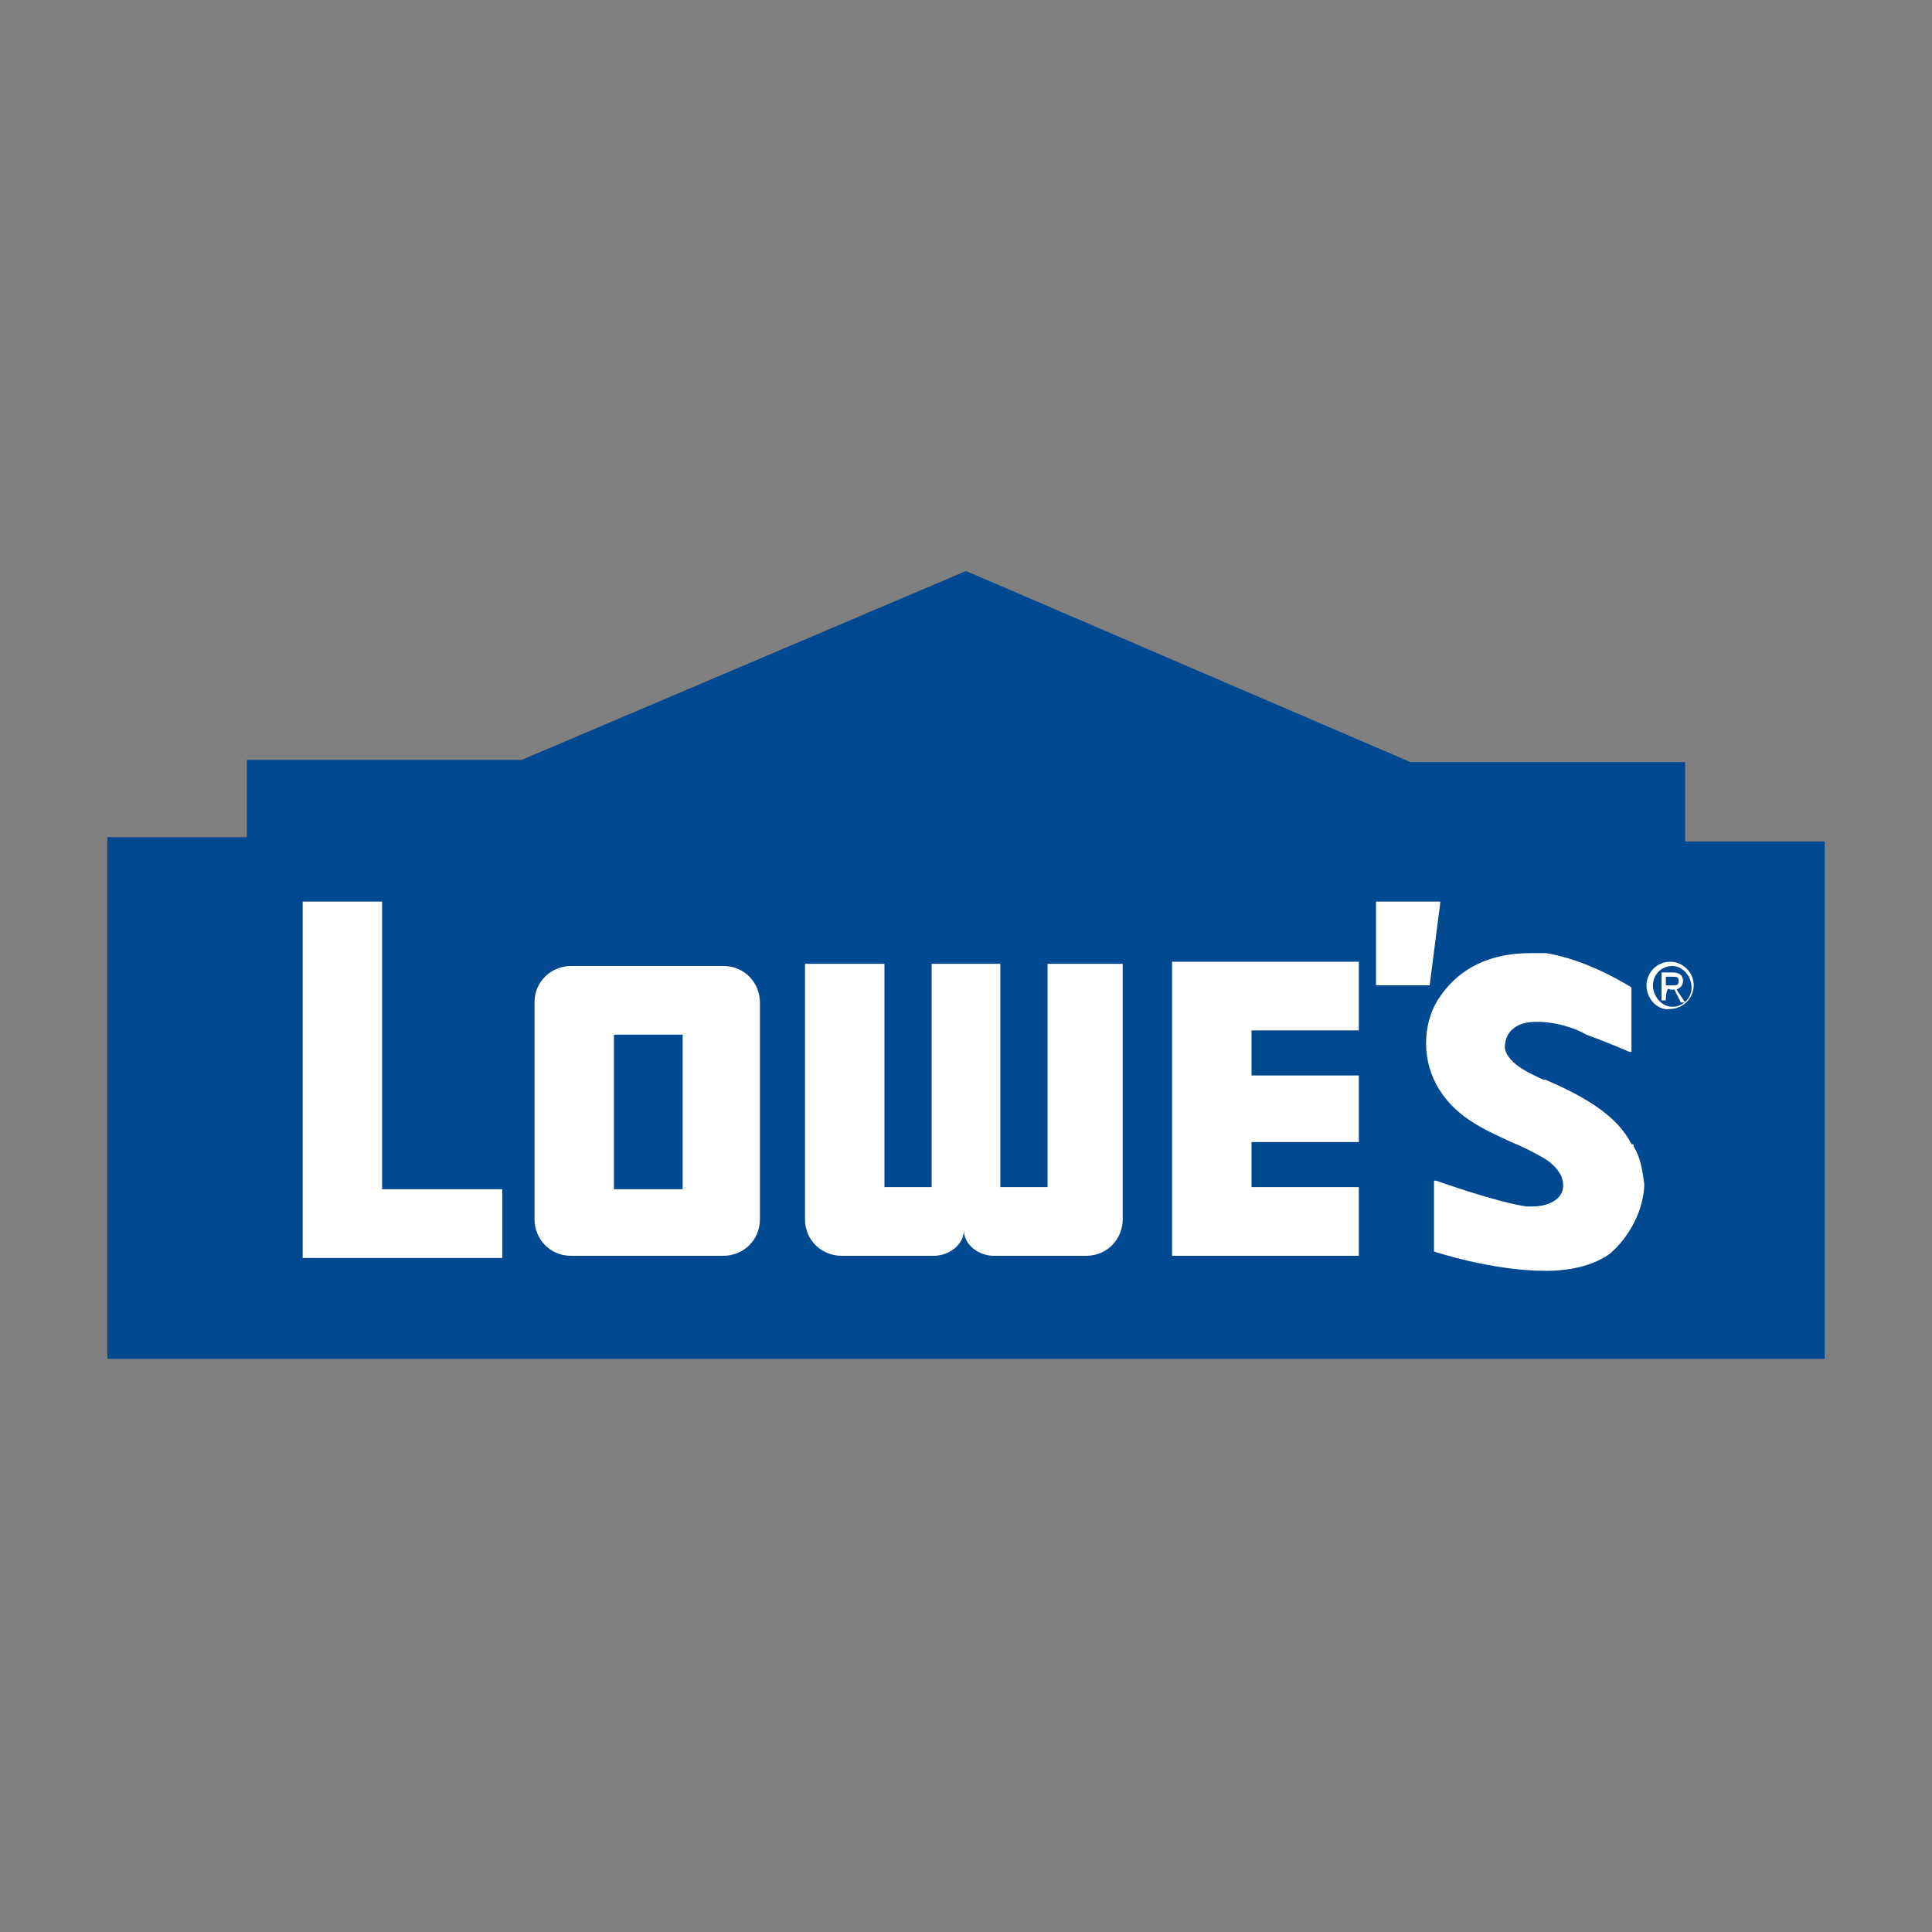 <?xml version="1.0" encoding="utf-8"?>
<!-- Generator: Adobe Illustrator 26.3.1, SVG Export Plug-In . SVG Version: 6.00 Build 0)  -->
<svg version="1.1" id="Layer_1" xmlns="http://www.w3.org/2000/svg" xmlns:xlink="http://www.w3.org/1999/xlink" x="0px" y="0px"
	 viewBox="0 0 90 90" style="enable-background:new 0 0 90 90;" xml:space="preserve">
<rect x="0" y="0" width="90" height="90" fill="#808080" stroke="none"/>
<style type="text/css">
	.st0{fill-rule:evenodd;clip-rule:evenodd;fill:#004990;}
	.st1{fill-rule:evenodd;clip-rule:evenodd;fill:#FFFFFF;}
</style>
<g>
	<path class="st0" d="M45,26.6l-20.7,8.8H11.5V39H5v24.3h80V39.2h-6.5v-3.7H65.7L45,26.6z"/>
	<path class="st1" d="M64.1,42v3.9h2.5l0.5-3.9H64.1z"/>
	<g transform="translate(35 57)">
		<path class="st1" d="M42.9-11.1c0.2,0,0.3,0,0.3-0.2s-0.1-0.2-0.3-0.2h-0.3v0.4H42.9z M42.6-10.4h-0.2v-1.3h0.5
			c0.3,0,0.5,0.1,0.5,0.4c0,0.2-0.1,0.3-0.3,0.4l0.4,0.6h-0.2L43-10.9h-0.2C42.6-11.1,42.6-10.4,42.6-10.4z M42.9-10.1
			c0.5,0,0.9-0.4,0.9-0.9S43.4-12,42.9-12S42-11.6,42-11.1l0,0C42-10.6,42.4-10.1,42.9-10.1z M41.7-11.1c0-0.6,0.5-1.1,1.1-1.1
			s1.1,0.5,1.1,1.1s-0.5,1.1-1.1,1.1C42.3-9.9,41.7-10.4,41.7-11.1z M-17.2-1.6V-15h-3.7V1.6h9.3v-3.2L-17.2-1.6z M19.6,1.5h8.7
			v-3.2h-5v-2.1h5v-3.1h-5v-2.1h5v-3.2h-8.7l0,0L19.6,1.5z"/>
		<path class="st1" d="M-6.4-1.6h3.2v-7.2h-3.2V-1.6L-6.4-1.6z M0.4-0.2c0,1-0.8,1.7-1.7,1.7l0,0h-7.1c-1,0-1.7-0.8-1.7-1.7l0,0
			v-10.1c0-1,0.8-1.7,1.7-1.7h7.1c1,0,1.7,0.8,1.7,1.7L0.4-0.2L0.4-0.2z M13.8-12.1v10.4h-2.2v-10.4H8.4v10.4H6.2v-10.4H2.5v11.9
			c0,1,0.8,1.7,1.7,1.7h4.3c0.7,0,1.4-0.5,1.4-1.2c0,0.7,0.7,1.2,1.4,1.2h4.3c1,0,1.7-0.8,1.7-1.7v-11.9
			C17.5-12.1,13.8-12.1,13.8-12.1z M41.1-3.6L41.1-3.6L41.1-3.6c0-0.1,0-0.1-0.1-0.1l0,0c-0.6-1.2-1.9-2.1-4-3h-0.1
			c-0.4-0.2-1.7-0.7-1.8-1.5c0-0.3,0.1-0.6,0.3-0.8c0.3-0.3,0.7-0.4,1.2-0.4c0.9,0,1.8,0.3,2.3,0.6c1.1,0.4,2,0.8,2,0.8H41v-3l0,0
			c0,0-2-1.3-4-1.6c-0.2,0-0.5,0-0.7,0c-1.9,0-3.3,0.7-4.2,2c-0.8,1.1-0.9,2.8-0.2,4.1c0.8,1.5,2.2,2.1,3.5,2.7
			c0.5,0.2,1.1,0.5,1.6,0.8l0,0c0.6,0.4,0.9,0.9,0.8,1.4s-0.7,0.8-1.4,0.8c-0.1,0-0.2,0-0.3,0l0,0c-1.4-0.2-4.2-1.2-4.2-1.2h-0.1
			v3.3l0,0c0,0,2.7,0.9,5.2,0.9l0,0c1.3,0,2.3-0.3,3-0.8c0,0,1.5-1.2,1.6-3.2C41.5-2.6,41.4-3.1,41.1-3.6"/>
	</g>
</g>
</svg>
